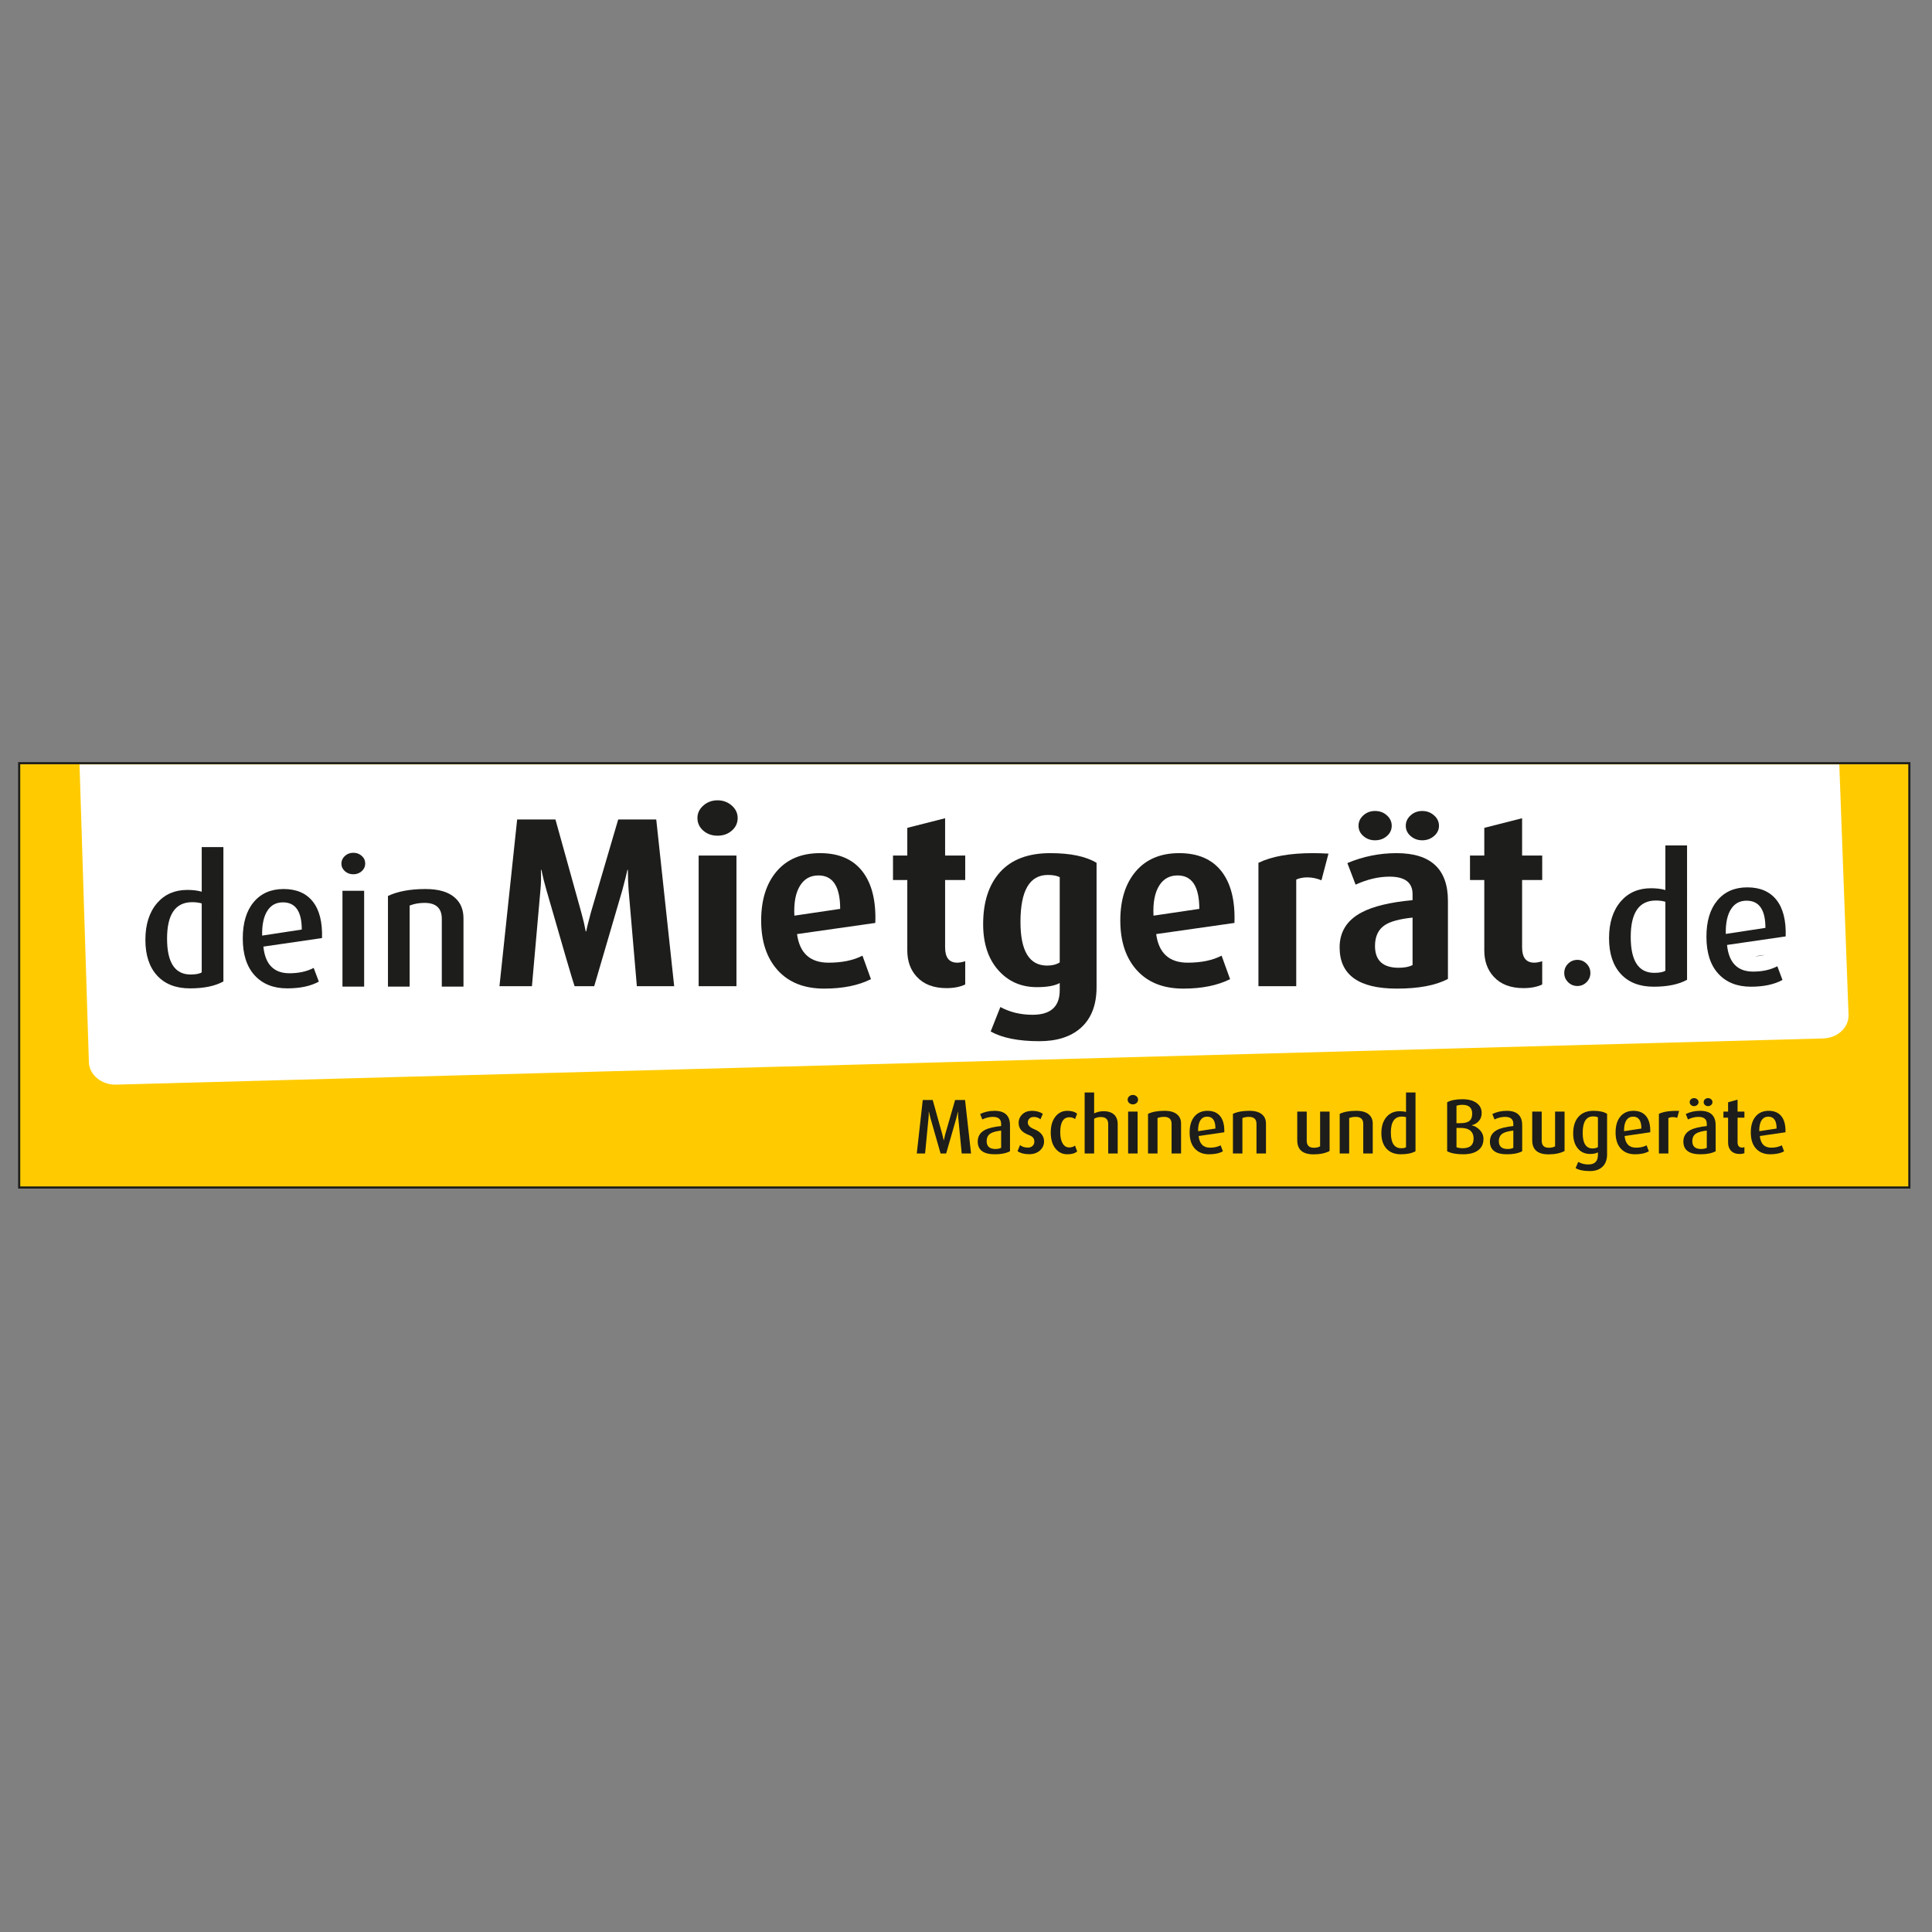 <?xml version="1.0" encoding="utf-8"?>
<!-- Generator: Adobe Illustrator 16.0.3, SVG Export Plug-In . SVG Version: 6.00 Build 0)  -->
<!DOCTYPE svg PUBLIC "-//W3C//DTD SVG 1.1//EN" "http://www.w3.org/Graphics/SVG/1.1/DTD/svg11.dtd">
<svg version="1.1" id="Ebene_1" xmlns="http://www.w3.org/2000/svg" xmlns:xlink="http://www.w3.org/1999/xlink" x="0px" y="0px"
	 width="512px" height="512px" viewBox="0 0 512 512" enable-background="new 0 0 512 512" xml:space="preserve">
<rect x="0" y="0" width="512" height="512" fill="#808080" stroke="none"/>
<rect x="5.082" y="202.253" fill-rule="evenodd" clip-rule="evenodd" fill="#FFCB00" width="500.918" height="112.446"/>
<rect x="5.082" y="202.253" fill="none" stroke="#1D1D1B" stroke-width="0.567" stroke-miterlimit="22.926" width="500.918" height="112.446"/>
<path fill-rule="evenodd" clip-rule="evenodd" fill="#FFFFFF" d="M487.432,202.586H21.077l2.48,78.946
	c0.136,3.366,3.376,6.009,7.236,5.905l452.34-12.24c3.861-0.104,6.881-2.916,6.747-6.281L487.432,202.586z"/>
<path fill="#1D1D1B" d="M53.458,257.689v-18.273c-0.746-0.22-1.593-0.33-2.527-0.33c-4.435,0-6.657,3.218-6.657,9.654
	c0,6.342,2.08,9.513,6.232,9.513C51.88,258.254,52.861,258.066,53.458,257.689 M59.203,260.092
	c-2.198,1.225-5.149,1.836-8.854,1.836c-3.736,0-6.641-1.131-8.712-3.391c-2.072-2.261-3.108-5.416-3.108-9.466
	c0-4.082,1.036-7.331,3.108-9.749c2.009-2.323,4.678-3.485,8.006-3.485c1.476,0,2.748,0.158,3.815,0.472v-11.821h5.745V260.092z"/>
<path fill="#1D1D1B" d="M79.972,246.339c0-4.804-1.664-7.205-4.992-7.205c-1.758,0-3.108,0.707-4.05,2.119
	c-1.036,1.539-1.523,3.767-1.46,6.687L79.972,246.339z M85.341,248.6L69.8,250.86c0.471,4.709,2.778,7.064,6.923,7.064
	c2.449,0,4.584-0.471,6.405-1.413l1.366,3.627c-2.167,1.192-4.961,1.789-8.383,1.789c-3.642,0-6.515-1.146-8.618-3.438
	c-2.104-2.292-3.156-5.558-3.156-9.796c0-4.112,0.966-7.323,2.896-9.63c1.931-2.308,4.577-3.462,7.936-3.462
	c3.391,0,5.965,1.107,7.724,3.321C84.65,241.136,85.466,244.361,85.341,248.6z"/>
<path fill="#1D1D1B" d="M96.785,228.867c0,0.785-0.306,1.452-0.918,2.001c-0.612,0.55-1.358,0.824-2.237,0.824
	c-0.879,0-1.625-0.274-2.237-0.824c-0.612-0.549-0.918-1.216-0.918-2.001s0.306-1.459,0.918-2.025s1.358-0.848,2.237-0.848
	c0.879,0,1.625,0.275,2.237,0.824C96.479,227.368,96.785,228.051,96.785,228.867 M96.502,261.457h-5.746v-25.384h5.746V261.457z"/>
<path fill="#1D1D1B" d="M122.828,261.457h-5.746v-17.952c0-2.818-1.522-4.23-4.568-4.23c-1.444,0-2.763,0.235-3.956,0.706v21.476
	h-5.745v-24.019c2.605-1.224,5.918-1.836,9.937-1.836c3.548,0,6.169,0.785,7.865,2.355c1.476,1.318,2.213,3.123,2.213,5.415V261.457
	z"/>
<path fill="#1D1D1B" d="M178.664,261.349h-9.89c-0.085-1.026-0.813-9.504-2.184-25.432c-0.128-1.712-0.192-3.51-0.192-5.394h-0.129
	c-0.171,0.856-0.621,2.654-1.348,5.394l-7.45,25.432h-5.202c-0.428-1.155-2.911-9.633-7.449-25.432
	c-0.514-1.755-0.964-3.553-1.349-5.394h-0.128c0.085,1.841,0.042,3.639-0.129,5.394l-2.248,25.432h-8.605l4.688-44.183h10.146
	l6.872,24.724c0.471,1.67,0.857,3.318,1.156,4.945h0.128c0.128-0.771,0.535-2.419,1.22-4.945l7.256-24.724h10.083L178.664,261.349z"
	/>
<path fill="#1D1D1B" d="M195.489,216.78c0,1.327-0.514,2.439-1.542,3.339c-1.027,0.899-2.29,1.348-3.789,1.348
	s-2.762-0.449-3.789-1.348c-1.027-0.9-1.541-2.013-1.541-3.339c0-1.285,0.524-2.387,1.573-3.308c1.049-0.92,2.301-1.38,3.757-1.38
	s2.708,0.46,3.757,1.38C194.964,214.393,195.489,215.496,195.489,216.78 M195.168,261.349h-10.019v-34.615h10.019V261.349z"/>
<path fill="#1D1D1B" d="M222.654,240.862c0-5.908-1.916-8.862-5.748-8.862c-2.108,0-3.724,0.878-4.838,2.633
	c-1.209,1.884-1.723,4.56-1.552,8.027L222.654,240.862z M231.966,244.587l-20.743,2.955c0.684,5.051,3.468,7.578,8.348,7.578
	c3.597,0,6.594-0.621,8.991-1.862l2.248,6.229c-3.339,1.67-7.471,2.505-12.395,2.505c-5.266,0-9.365-1.616-12.298-4.849
	c-2.933-3.233-4.4-7.631-4.4-13.197c0-5.48,1.37-9.826,4.111-13.037c2.74-3.211,6.572-4.817,11.495-4.817
	c4.967,0,8.702,1.605,11.207,4.817C231.035,234.12,232.18,238.679,231.966,244.587z"/>
<path fill="#1D1D1B" d="M255.792,260.899c-1.37,0.643-3.019,0.964-4.945,0.964c-3.425,0-6.058-1.006-7.899-3.02
	c-1.669-1.797-2.504-4.131-2.504-7v-18.624h-3.789v-6.487h3.789v-7.343l10.019-2.547v9.89h5.33v6.487h-5.33v17.853
	c0,2.697,1.07,4.046,3.211,4.046c0.599,0,1.306-0.129,2.119-0.386V260.899z"/>
<path fill="#1D1D1B" d="M280.838,255.055V232.45c-0.771-0.385-1.819-0.578-3.147-0.578c-4.838,0-7.256,4.153-7.256,12.459
	c0,7.707,2.354,11.56,7.063,11.56C278.825,255.891,279.938,255.612,280.838,255.055 M290.6,261.605
	c0,4.753-1.413,8.371-4.238,10.854c-2.655,2.313-6.294,3.469-10.918,3.469c-5.522,0-9.826-0.857-12.908-2.569l2.569-6.486
	c2.525,1.37,5.372,2.056,8.541,2.056c4.795,0,7.192-2.163,7.192-6.487v-1.927c-1.327,0.729-3.34,1.092-6.037,1.092
	c-4.195,0-7.62-1.509-10.275-4.527c-2.654-3.019-3.981-7.075-3.981-12.169c0-5.909,1.51-10.521,4.527-13.84
	c3.019-3.318,7.439-4.977,13.262-4.977c5.353,0,9.44,0.856,12.267,2.569V261.605z"/>
<path fill="#1D1D1B" d="M317.829,240.862c0-5.908-1.916-8.862-5.748-8.862c-2.108,0-3.725,0.878-4.838,2.633
	c-1.209,1.884-1.723,4.56-1.552,8.027L317.829,240.862z M327.141,244.587l-20.743,2.955c0.686,5.051,3.468,7.578,8.349,7.578
	c3.597,0,6.594-0.621,8.991-1.862l2.247,6.229c-3.339,1.67-7.471,2.505-12.394,2.505c-5.267,0-9.366-1.616-12.299-4.849
	c-2.933-3.233-4.399-7.631-4.399-13.197c0-5.48,1.37-9.826,4.11-13.037c2.74-3.211,6.572-4.817,11.495-4.817
	c4.967,0,8.702,1.605,11.207,4.817C326.209,234.12,327.355,238.679,327.141,244.587z"/>
<path fill="#1D1D1B" d="M352.059,226.22l-1.862,7.064c-1.241-0.514-2.483-0.771-3.725-0.771c-1.113,0-2.098,0.193-2.955,0.579
	v28.256h-10.018v-32.688c3.51-1.713,8.327-2.569,14.449-2.569C349.233,226.092,350.604,226.135,352.059,226.22"/>
<path fill="#1D1D1B" d="M381.343,218.834c0,1.071-0.439,1.981-1.317,2.73c-0.877,0.749-1.915,1.124-3.114,1.124
	c-1.198,0-2.226-0.375-3.082-1.124s-1.284-1.659-1.284-2.73c0-1.07,0.428-1.99,1.284-2.761s1.884-1.156,3.082-1.156
	c1.199,0,2.237,0.385,3.114,1.156C380.903,216.844,381.343,217.764,381.343,218.834 M368.82,218.834c0,1.071-0.429,1.981-1.285,2.73
	c-0.855,0.749-1.905,1.124-3.146,1.124c-1.199,0-2.227-0.375-3.083-1.124c-0.855-0.749-1.284-1.659-1.284-2.73
	c0-1.07,0.429-1.99,1.284-2.761c0.856-0.771,1.884-1.156,3.083-1.156c1.241,0,2.291,0.385,3.146,1.156
	C368.392,216.844,368.82,217.764,368.82,218.834z M374.343,255.762v-12.587c-3.339,0.343-5.759,0.985-7.257,1.927
	c-1.799,1.156-2.697,3.018-2.697,5.587c0,3.853,2.098,5.78,6.293,5.78C372.181,256.468,373.4,256.232,374.343,255.762z
	 M383.719,259.423c-3.211,1.712-7.728,2.568-13.551,2.568c-10.104,0-15.156-3.64-15.156-10.917c0-4.11,1.928-7.193,5.781-9.248
	c3.039-1.627,7.556-2.719,13.55-3.275v-1.605c0-3.083-2.034-4.625-6.102-4.625c-2.911,0-5.908,0.707-8.991,2.12l-2.183-5.716
	c4.153-1.756,8.499-2.633,13.037-2.633c9.076,0,13.614,4.218,13.614,12.651V259.423z"/>
<path fill="#1D1D1B" d="M408.7,260.899c-1.369,0.643-3.018,0.964-4.945,0.964c-3.425,0-6.058-1.006-7.898-3.02
	c-1.67-1.797-2.505-4.131-2.505-7v-18.624h-3.789v-6.487h3.789v-7.343l10.019-2.547v9.89h5.33v6.487h-5.33v17.853
	c0,2.697,1.071,4.046,3.212,4.046c0.599,0,1.305-0.129,2.118-0.386V260.899z"/>
<path fill-rule="evenodd" clip-rule="evenodd" fill="#1D1D1B" d="M465.087,253.431c0.872-0.03,1.75-0.141,2.59-0.377
	L465.087,253.431z"/>
<path fill="#1D1D1B" d="M421.467,257.86c0,0.942-0.338,1.751-1.012,2.426c-0.676,0.675-1.483,1.013-2.426,1.013
	c-0.973,0-1.798-0.338-2.472-1.013c-0.676-0.675-1.014-1.483-1.014-2.426c0-0.973,0.338-1.797,1.014-2.472
	c0.674-0.675,1.499-1.013,2.472-1.013c0.942,0,1.75,0.338,2.426,1.013C421.129,256.063,421.467,256.887,421.467,257.86"/>
<path fill="#1D1D1B" d="M441.342,257.248v-18.272c-0.746-0.22-1.594-0.33-2.527-0.33c-4.436,0-6.657,3.218-6.657,9.654
	c0,6.342,2.081,9.513,6.233,9.513C439.764,257.813,440.744,257.625,441.342,257.248 M447.087,259.65
	c-2.198,1.225-5.149,1.837-8.854,1.837c-3.736,0-6.641-1.131-8.713-3.392c-2.072-2.26-3.108-5.416-3.108-9.466
	c0-4.081,1.036-7.331,3.108-9.749c2.009-2.324,4.679-3.485,8.006-3.485c1.476,0,2.747,0.157,3.815,0.471v-11.821h5.745V259.65z"/>
<path fill="#1D1D1B" d="M467.855,245.898c0-4.804-1.664-7.206-4.992-7.206c-1.758,0-3.108,0.707-4.05,2.12
	c-1.036,1.539-1.522,3.767-1.46,6.687L467.855,245.898z M473.224,248.159l-15.541,2.261c0.472,4.709,2.779,7.064,6.923,7.064
	c2.45,0,4.584-0.471,6.405-1.414l1.366,3.626c-2.167,1.193-4.961,1.79-8.383,1.79c-3.643,0-6.515-1.146-8.619-3.438
	c-2.103-2.292-3.154-5.557-3.154-9.795c0-4.113,0.965-7.324,2.896-9.631c1.932-2.308,4.577-3.462,7.936-3.462
	c3.391,0,5.966,1.107,7.724,3.321C472.533,240.695,473.35,243.921,473.224,248.159z"/>
<path fill="#1D1D1B" d="M257.337,305.689h-2.473c-0.014-0.219-0.315-3.345-0.906-9.375c-0.056-0.551-0.075-1.12-0.062-1.711h-0.041
	c-0.056,0.262-0.193,0.831-0.413,1.711l-2.699,9.375h-1.483c-0.083-0.261-0.976-3.393-2.679-9.396
	c-0.151-0.549-0.288-1.112-0.412-1.689h-0.041c0.014,0.577-0.007,1.141-0.062,1.689l-0.907,9.396h-2.205l1.586-14.177h2.638
	l2.535,9.087c0.151,0.563,0.274,1.093,0.371,1.587h0.041c0.041-0.22,0.165-0.749,0.371-1.587l2.617-9.087h2.637L257.337,305.689z"/>
<path fill="#1D1D1B" d="M265.312,304.186v-4.574c-1.318,0.165-2.253,0.418-2.802,0.762c-0.688,0.426-1.031,1.113-1.031,2.061
	c0,1.374,0.777,2.062,2.329,2.062C264.398,304.495,264.9,304.393,265.312,304.186 M267.661,305.093
	c-1.003,0.535-2.343,0.804-4.019,0.804c-3.022,0-4.533-1.127-4.533-3.38c0-1.347,0.611-2.356,1.834-3.029
	c0.962-0.522,2.418-0.88,4.368-1.071v-0.598c0-1.223-0.734-1.834-2.204-1.834c-0.921,0-1.848,0.227-2.782,0.68l-0.577-1.441
	c1.154-0.564,2.425-0.846,3.813-0.846c2.733,0,4.101,1.277,4.101,3.833V305.093z"/>
<path fill="#1D1D1B" d="M276.687,302.496c0,0.934-0.364,1.73-1.092,2.391c-0.728,0.659-1.683,0.988-2.864,0.988
	c-1.264,0-2.287-0.268-3.07-0.803l0.659-1.607c0.535,0.439,1.229,0.658,2.081,0.658c0.509,0,0.921-0.146,1.236-0.442
	c0.316-0.296,0.474-0.673,0.474-1.126c0-0.467-0.123-0.835-0.37-1.106c-0.248-0.268-0.666-0.512-1.258-0.731
	c-1.689-0.648-2.534-1.687-2.534-3.119c0-0.909,0.326-1.672,0.979-2.29c0.652-0.622,1.501-0.931,2.545-0.931
	c1.127,0,2.088,0.262,2.885,0.783l-0.617,1.463c-0.509-0.412-1.1-0.618-1.772-0.618c-0.495,0-0.883,0.142-1.164,0.423
	c-0.282,0.281-0.423,0.629-0.423,1.04c0,0.729,0.55,1.312,1.648,1.752C275.801,299.934,276.687,301.025,276.687,302.496"/>
<path fill="#1D1D1B" d="M285.465,305.133c-0.563,0.509-1.436,0.764-2.617,0.764c-1.291,0-2.346-0.516-3.163-1.546
	s-1.226-2.445-1.226-4.245c0-1.786,0.426-3.201,1.277-4.244c0.811-0.99,1.854-1.484,3.132-1.484c1.113,0,1.972,0.254,2.576,0.762
	l-0.539,1.422c-0.398-0.314-0.896-0.473-1.49-0.473c-1.629,0-2.442,1.325-2.442,3.977c0,1.25,0.21,2.232,0.632,2.946
	c0.419,0.715,1.01,1.071,1.77,1.071c0.607,0,1.112-0.164,1.511-0.494L285.465,305.133z"/>
<path fill="#1D1D1B" d="M296.201,305.689h-2.514v-7.792c0-1.247-0.653-1.872-1.958-1.872c-0.673,0-1.264,0.151-1.772,0.453v9.211
	h-2.514v-16.176h2.514v5.543c0.811-0.385,1.635-0.576,2.473-0.576c1.306,0,2.288,0.343,2.947,1.026
	c0.549,0.591,0.824,1.367,0.824,2.325V305.689z"/>
<path fill="#1D1D1B" d="M301.6,291.43c0,0.344-0.134,0.637-0.401,0.877s-0.595,0.36-0.979,0.36s-0.71-0.12-0.979-0.36
	c-0.268-0.24-0.401-0.533-0.401-0.877c0-0.343,0.134-0.639,0.401-0.885c0.269-0.248,0.594-0.372,0.979-0.372s0.712,0.12,0.979,0.361
	C301.466,290.773,301.6,291.073,301.6,291.43 M301.477,305.689h-2.514v-11.106h2.514V305.689z"/>
<path fill="#1D1D1B" d="M312.995,305.689h-2.514v-7.854c0-1.233-0.666-1.852-1.999-1.852c-0.632,0-1.209,0.104-1.73,0.309v9.396
	h-2.514v-10.509c1.14-0.536,2.589-0.804,4.348-0.804c1.552,0,2.699,0.344,3.44,1.03c0.646,0.577,0.969,1.366,0.969,2.37V305.689z"/>
<path fill="#1D1D1B" d="M322.104,299.075c0-2.102-0.729-3.153-2.185-3.153c-0.77,0-1.36,0.31-1.772,0.928
	c-0.453,0.673-0.666,1.648-0.638,2.927L322.104,299.075z M324.452,300.064l-6.8,0.989c0.206,2.06,1.216,3.091,3.029,3.091
	c1.071,0,2.006-0.206,2.803-0.618l0.597,1.587c-0.947,0.521-2.17,0.783-3.667,0.783c-1.594,0-2.851-0.502-3.771-1.504
	c-0.92-1.004-1.381-2.433-1.381-4.287c0-1.8,0.423-3.204,1.268-4.214s2.003-1.515,3.473-1.515c1.483,0,2.609,0.484,3.379,1.453
	S324.508,298.21,324.452,300.064z"/>
<path fill="#1D1D1B" d="M335.498,305.689h-2.515v-7.854c0-1.233-0.666-1.852-1.999-1.852c-0.632,0-1.208,0.104-1.73,0.309v9.396
	h-2.514v-10.509c1.14-0.536,2.589-0.804,4.348-0.804c1.553,0,2.699,0.344,3.441,1.03c0.646,0.577,0.969,1.366,0.969,2.37V305.689z"
	/>
<path fill="#1D1D1B" d="M352.354,305.03c-1.112,0.591-2.534,0.886-4.266,0.886c-2.871,0-4.307-1.25-4.307-3.75v-7.583h2.515v7.71
	c0,1.247,0.624,1.872,1.874,1.872c0.688,0,1.243-0.124,1.67-0.371v-9.211h2.514V305.03z"/>
<path fill="#1D1D1B" d="M363.79,305.689h-2.514v-7.854c0-1.233-0.666-1.852-1.999-1.852c-0.632,0-1.209,0.104-1.731,0.309v9.396
	h-2.513v-10.509c1.14-0.536,2.589-0.804,4.348-0.804c1.552,0,2.699,0.344,3.44,1.03c0.646,0.577,0.969,1.366,0.969,2.37V305.689z"/>
<path fill="#1D1D1B" d="M372.609,304.041v-7.994c-0.326-0.097-0.697-0.146-1.105-0.146c-1.94,0-2.912,1.409-2.912,4.226
	c0,2.774,0.91,4.162,2.727,4.162C371.919,304.289,372.349,304.206,372.609,304.041 M375.124,305.093
	c-0.962,0.535-2.253,0.804-3.874,0.804c-1.635,0-2.906-0.495-3.813-1.484c-0.906-0.988-1.359-2.369-1.359-4.142
	c0-1.786,0.453-3.208,1.359-4.266c0.88-1.017,2.047-1.524,3.503-1.524c0.646,0,1.202,0.068,1.669,0.205v-5.172h2.515V305.093z"/>
<path fill="#1D1D1B" d="M390.146,295.139c0-1.565-0.866-2.349-2.597-2.349c-0.563,0-1.086,0.083-1.566,0.247v4.616h0.804
	c1.223,0.027,2.096-0.172,2.617-0.597C389.898,296.671,390.146,296.032,390.146,295.139 M390.517,301.775
	c0-1.979-1.243-2.934-3.729-2.865h-0.804v5.11c0.439,0.179,0.989,0.269,1.648,0.269
	C389.556,304.289,390.517,303.451,390.517,301.775z M393.134,301.816c0,1.359-0.502,2.39-1.505,3.09
	c-0.92,0.66-2.225,0.99-3.915,0.99c-1.8,0-3.2-0.269-4.203-0.804V292.11c0.976-0.536,2.321-0.804,4.039-0.804
	c1.648,0,2.926,0.351,3.833,1.051c0.852,0.646,1.277,1.518,1.277,2.617c0,0.893-0.289,1.635-0.865,2.226
	c-0.481,0.508-1.072,0.838-1.772,0.989v0.041c0.77,0.164,1.449,0.543,2.04,1.133C392.777,300.064,393.134,300.882,393.134,301.816z"
	/>
<path fill="#1D1D1B" d="M401.047,304.186v-4.574c-1.318,0.165-2.253,0.418-2.803,0.762c-0.687,0.426-1.03,1.113-1.03,2.061
	c0,1.374,0.776,2.062,2.328,2.062C400.133,304.495,400.635,304.393,401.047,304.186 M403.396,305.093
	c-1.003,0.535-2.342,0.804-4.018,0.804c-3.022,0-4.534-1.127-4.534-3.38c0-1.347,0.611-2.356,1.834-3.029
	c0.962-0.522,2.418-0.88,4.369-1.071v-0.598c0-1.223-0.735-1.834-2.205-1.834c-0.92,0-1.848,0.227-2.781,0.68l-0.578-1.441
	c1.154-0.564,2.426-0.846,3.813-0.846c2.733,0,4.1,1.277,4.1,3.833V305.093z"/>
<path fill="#1D1D1B" d="M414.627,305.03c-1.113,0.591-2.535,0.886-4.266,0.886c-2.871,0-4.308-1.25-4.308-3.75v-7.583h2.515v7.71
	c0,1.247,0.625,1.872,1.875,1.872c0.687,0,1.243-0.124,1.669-0.371v-9.211h2.515V305.03z"/>
<path fill="#1D1D1B" d="M423.467,304v-7.893c-0.289-0.164-0.719-0.246-1.292-0.246c-1.83,0-2.747,1.465-2.747,4.398
	c0,2.727,0.876,4.091,2.624,4.091C422.598,304.351,423.071,304.234,423.467,304 M425.898,305.855c0,1.455-0.405,2.568-1.216,3.338
	s-1.924,1.153-3.339,1.153c-1.648,0-2.912-0.261-3.791-0.782l0.701-1.648c0.796,0.453,1.682,0.68,2.657,0.68
	c1.703,0,2.556-0.838,2.556-2.511v-0.704c-0.481,0.289-1.175,0.433-2.081,0.433c-1.347,0-2.429-0.487-3.246-1.466
	c-0.817-0.977-1.227-2.299-1.227-3.964c0-1.858,0.447-3.312,1.341-4.354c0.946-1.104,2.293-1.652,4.038-1.652
	c1.58,0,2.782,0.268,3.606,0.804V305.855z"/>
<path fill="#1D1D1B" d="M434.985,299.075c0-2.102-0.728-3.153-2.184-3.153c-0.77,0-1.36,0.31-1.772,0.928
	c-0.453,0.673-0.666,1.648-0.639,2.927L434.985,299.075z M437.335,300.064l-6.8,0.989c0.205,2.06,1.216,3.091,3.028,3.091
	c1.072,0,2.006-0.206,2.803-0.618l0.598,1.587c-0.947,0.521-2.171,0.783-3.668,0.783c-1.594,0-2.851-0.502-3.771-1.504
	c-0.92-1.004-1.38-2.433-1.38-4.287c0-1.8,0.422-3.204,1.267-4.214c0.846-1.01,2.003-1.515,3.473-1.515
	c1.483,0,2.61,0.484,3.38,1.453C437.032,296.799,437.39,298.21,437.335,300.064z"/>
<path fill="#1D1D1B" d="M444.979,294.397l-0.495,1.834c-0.37-0.124-0.755-0.185-1.153-0.185c-0.481,0-0.879,0.089-1.195,0.268v9.375
	h-2.514v-10.509C440.845,294.59,442.631,294.329,444.979,294.397"/>
<path fill="#1D1D1B" d="M453.82,292.068c0,0.303-0.117,0.557-0.351,0.764c-0.233,0.205-0.509,0.309-0.824,0.309
	c-0.316,0-0.587-0.104-0.814-0.309c-0.226-0.207-0.34-0.461-0.34-0.764c0-0.302,0.114-0.553,0.34-0.752
	c0.228-0.199,0.498-0.299,0.814-0.299c0.315,0,0.591,0.1,0.824,0.299S453.82,291.767,453.82,292.068 M450.131,292.068
	c0,0.303-0.119,0.557-0.36,0.764c-0.24,0.205-0.519,0.309-0.835,0.309c-0.315,0-0.587-0.104-0.813-0.309
	c-0.227-0.207-0.34-0.461-0.34-0.764c0-0.302,0.113-0.553,0.34-0.752s0.498-0.299,0.813-0.299c0.33,0,0.612,0.104,0.846,0.31
	S450.131,291.781,450.131,292.068z M452.316,304.186v-4.574c-1.319,0.165-2.254,0.418-2.803,0.762
	c-0.688,0.426-1.031,1.113-1.031,2.061c0,1.374,0.776,2.062,2.329,2.062C451.402,304.495,451.903,304.393,452.316,304.186z
	 M454.665,305.093c-1.003,0.535-2.343,0.804-4.019,0.804c-3.021,0-4.534-1.127-4.534-3.38c0-1.347,0.611-2.356,1.835-3.029
	c0.962-0.522,2.418-0.88,4.369-1.071v-0.598c0-1.223-0.735-1.834-2.206-1.834c-0.92,0-1.848,0.227-2.782,0.68l-0.576-1.441
	c1.154-0.564,2.425-0.846,3.813-0.846c2.733,0,4.101,1.277,4.101,3.833V305.093z"/>
<path fill="#1D1D1B" d="M462.289,305.587c-0.33,0.151-0.756,0.227-1.277,0.227c-1.017,0-1.8-0.31-2.35-0.927
	c-0.467-0.536-0.7-1.23-0.7-2.082v-6.614h-1.236v-1.607h1.236v-2.47l2.514-0.703v3.173h1.813v1.607h-1.813v6.491
	c0,0.961,0.405,1.441,1.216,1.441c0.165,0,0.364-0.033,0.598-0.103V305.587z"/>
<path fill="#1D1D1B" d="M470.82,299.075c0-2.102-0.729-3.153-2.185-3.153c-0.769,0-1.359,0.31-1.771,0.928
	c-0.454,0.673-0.667,1.648-0.64,2.927L470.82,299.075z M473.17,300.064l-6.801,0.989c0.206,2.06,1.216,3.091,3.029,3.091
	c1.071,0,2.006-0.206,2.802-0.618l0.599,1.587c-0.948,0.521-2.171,0.783-3.668,0.783c-1.594,0-2.851-0.502-3.771-1.504
	c-0.921-1.004-1.381-2.433-1.381-4.287c0-1.8,0.423-3.204,1.268-4.214s2.002-1.515,3.473-1.515c1.482,0,2.609,0.484,3.379,1.453
	S473.224,298.21,473.17,300.064z"/>
</svg>
